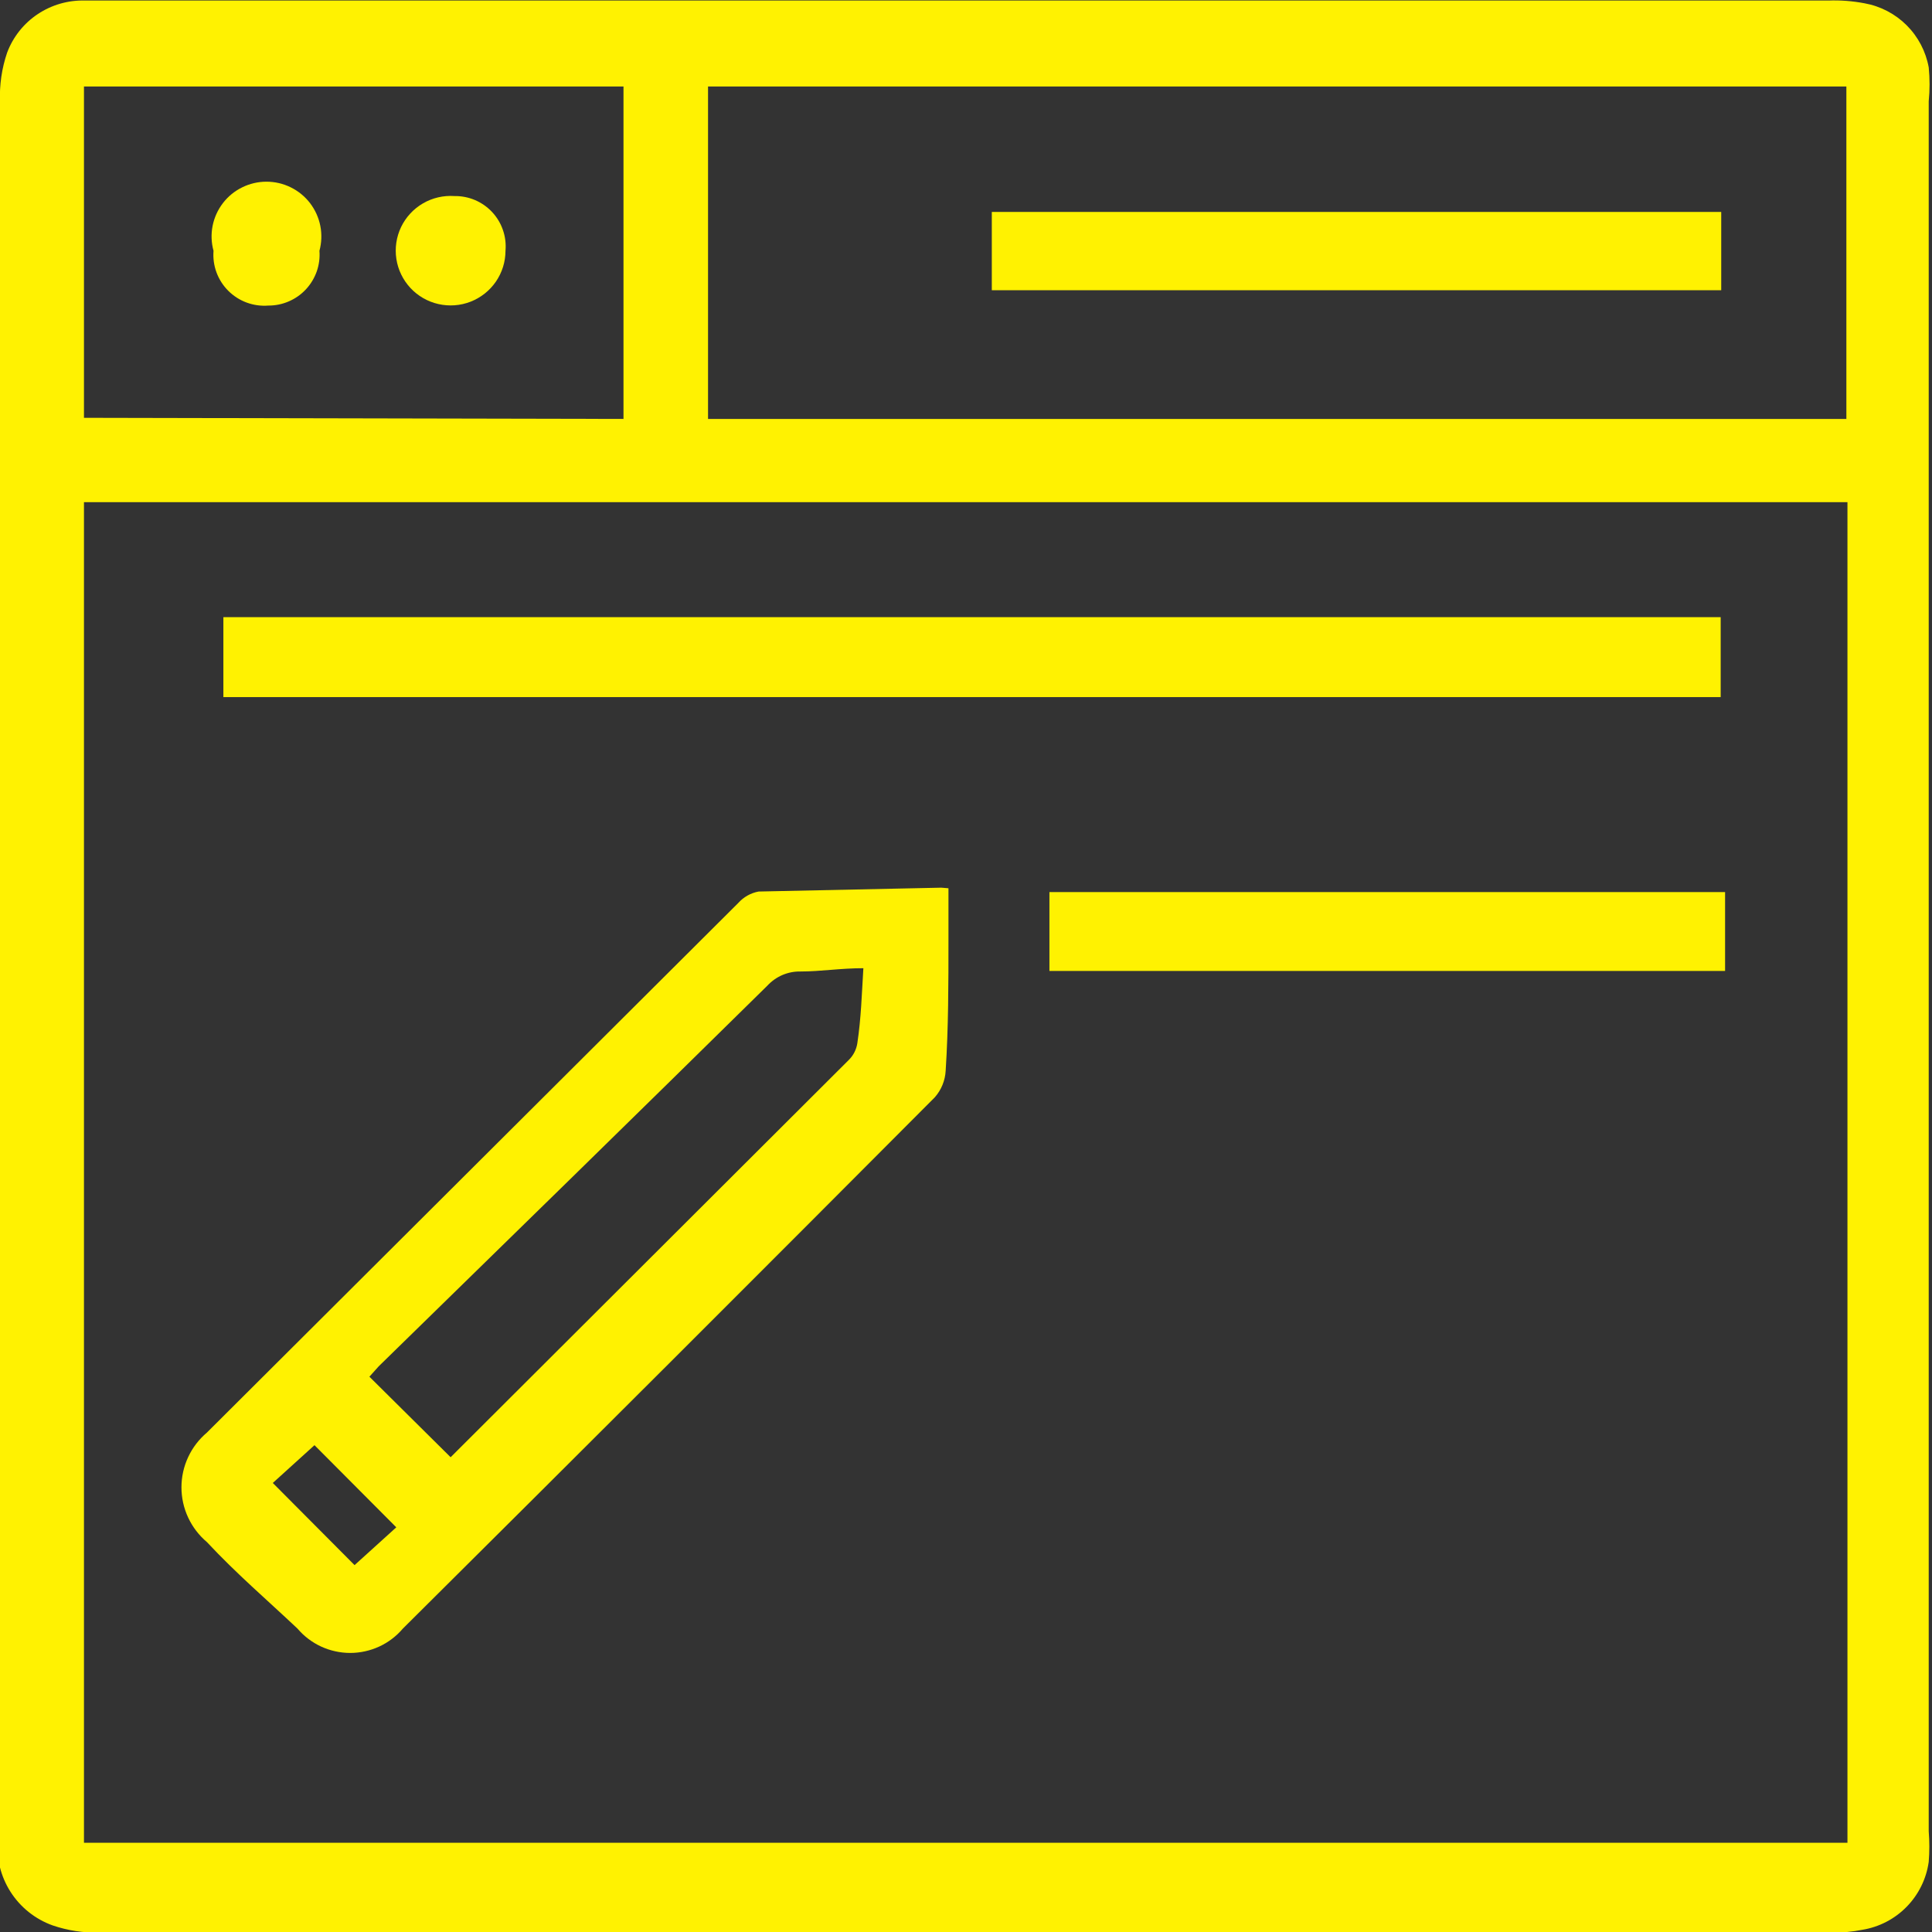 <?xml version="1.0" encoding="UTF-8"?> <svg xmlns="http://www.w3.org/2000/svg" width="50" height="50" viewBox="0 0 50 50" fill="none"><rect x="0" y="0" width="50" height="50" fill="#333333" stroke="none"/><g clip-path="url(#clip0_2218_69)"><path d="M-2.97508e-05 25.014C-2.97508e-05 17.55 -2.97508e-05 10.091 -2.97508e-05 2.636C-0.017 2.203 0.045 1.771 0.185 1.361C0.338 0.954 0.615 0.606 0.977 0.365C1.339 0.124 1.767 0.001 2.202 0.014H47.315C47.63 0.002 47.944 0.026 48.253 0.085C48.666 0.159 49.047 0.358 49.344 0.654C49.641 0.951 49.84 1.331 49.915 1.743C49.944 2.035 49.944 2.33 49.915 2.622V47.392C49.936 47.656 49.936 47.922 49.915 48.186C49.854 48.623 49.654 49.03 49.345 49.346C49.036 49.663 48.633 49.872 48.196 49.943C47.934 49.996 47.667 50.019 47.401 50.014H2.571C2.161 50.025 1.752 49.962 1.364 49.83C0.913 49.669 0.529 49.362 0.272 48.96C0.015 48.557 -0.101 48.08 -0.057 47.605V25.014H-2.97508e-05ZM47.812 47.69V12.996H2.173V47.69H47.812ZM18.324 10.842H47.784V2.239H18.324V10.842ZM16.136 10.842V2.239H2.173V10.813L16.136 10.842Z" fill="#FFF201"></path><path d="M24.546 22.988V24.334C24.546 25.453 24.546 26.587 24.474 27.707C24.461 27.964 24.361 28.209 24.19 28.401C19.616 32.993 15.028 37.576 10.426 42.148C10.258 42.346 10.049 42.504 9.814 42.613C9.578 42.721 9.322 42.778 9.062 42.778C8.803 42.778 8.547 42.721 8.311 42.613C8.076 42.504 7.867 42.346 7.699 42.148C6.903 41.397 6.122 40.731 5.355 39.909C5.149 39.735 4.983 39.518 4.869 39.273C4.755 39.029 4.696 38.762 4.696 38.492C4.696 38.222 4.755 37.956 4.869 37.711C4.983 37.466 5.149 37.249 5.355 37.075L19.105 23.37C19.243 23.216 19.427 23.111 19.631 23.073L24.361 22.973L24.546 22.988ZM22.344 25.057C21.747 25.057 21.236 25.142 20.724 25.142C20.562 25.138 20.401 25.169 20.251 25.232C20.102 25.296 19.968 25.391 19.858 25.51C16.52 28.798 13.153 32.086 9.801 35.36L9.56 35.629L11.662 37.713L21.974 27.424C22.089 27.308 22.163 27.159 22.188 26.998C22.287 26.332 22.301 25.751 22.344 25.057ZM8.139 37.401L7.06 38.379L9.176 40.505L10.256 39.527L8.139 37.401Z" fill="#FFF201"></path><path d="M44.531 15.972V18.041H5.781V15.972H44.531Z" fill="#FFF201"></path><path d="M44.645 23.087V25.128H27.159V23.087H44.645Z" fill="#FFF201"></path><path d="M44.545 5.485V7.511H25.668V5.485H44.545Z" fill="#FFF201"></path><path d="M6.946 7.908C6.756 7.923 6.564 7.897 6.385 7.831C6.206 7.765 6.043 7.661 5.908 7.526C5.773 7.391 5.669 7.229 5.603 7.05C5.537 6.872 5.511 6.681 5.526 6.491C5.468 6.281 5.46 6.06 5.502 5.846C5.544 5.633 5.635 5.432 5.768 5.258C5.9 5.085 6.071 4.945 6.267 4.849C6.463 4.752 6.678 4.702 6.896 4.702C7.115 4.702 7.33 4.752 7.526 4.849C7.721 4.945 7.892 5.085 8.025 5.258C8.157 5.432 8.248 5.633 8.29 5.846C8.332 6.06 8.324 6.281 8.267 6.491C8.281 6.672 8.257 6.854 8.197 7.026C8.136 7.197 8.041 7.355 7.917 7.488C7.793 7.621 7.643 7.727 7.476 7.799C7.308 7.872 7.128 7.909 6.946 7.908Z" fill="#FFF201"></path><path d="M13.082 6.491C13.082 6.775 12.995 7.053 12.834 7.288C12.673 7.522 12.445 7.703 12.18 7.807C11.915 7.911 11.624 7.932 11.346 7.869C11.068 7.806 10.816 7.661 10.622 7.453C10.428 7.244 10.301 6.983 10.258 6.702C10.215 6.42 10.257 6.133 10.38 5.876C10.503 5.62 10.701 5.406 10.947 5.263C11.193 5.12 11.477 5.054 11.761 5.074C11.944 5.071 12.126 5.107 12.294 5.178C12.462 5.25 12.613 5.356 12.737 5.489C12.862 5.623 12.957 5.781 13.016 5.954C13.076 6.126 13.098 6.309 13.082 6.491Z" fill="#FFF201"></path></g><defs><clipPath id="clip0_2218_69"><rect width="50" height="50" fill="white"></rect></clipPath></defs></svg> 